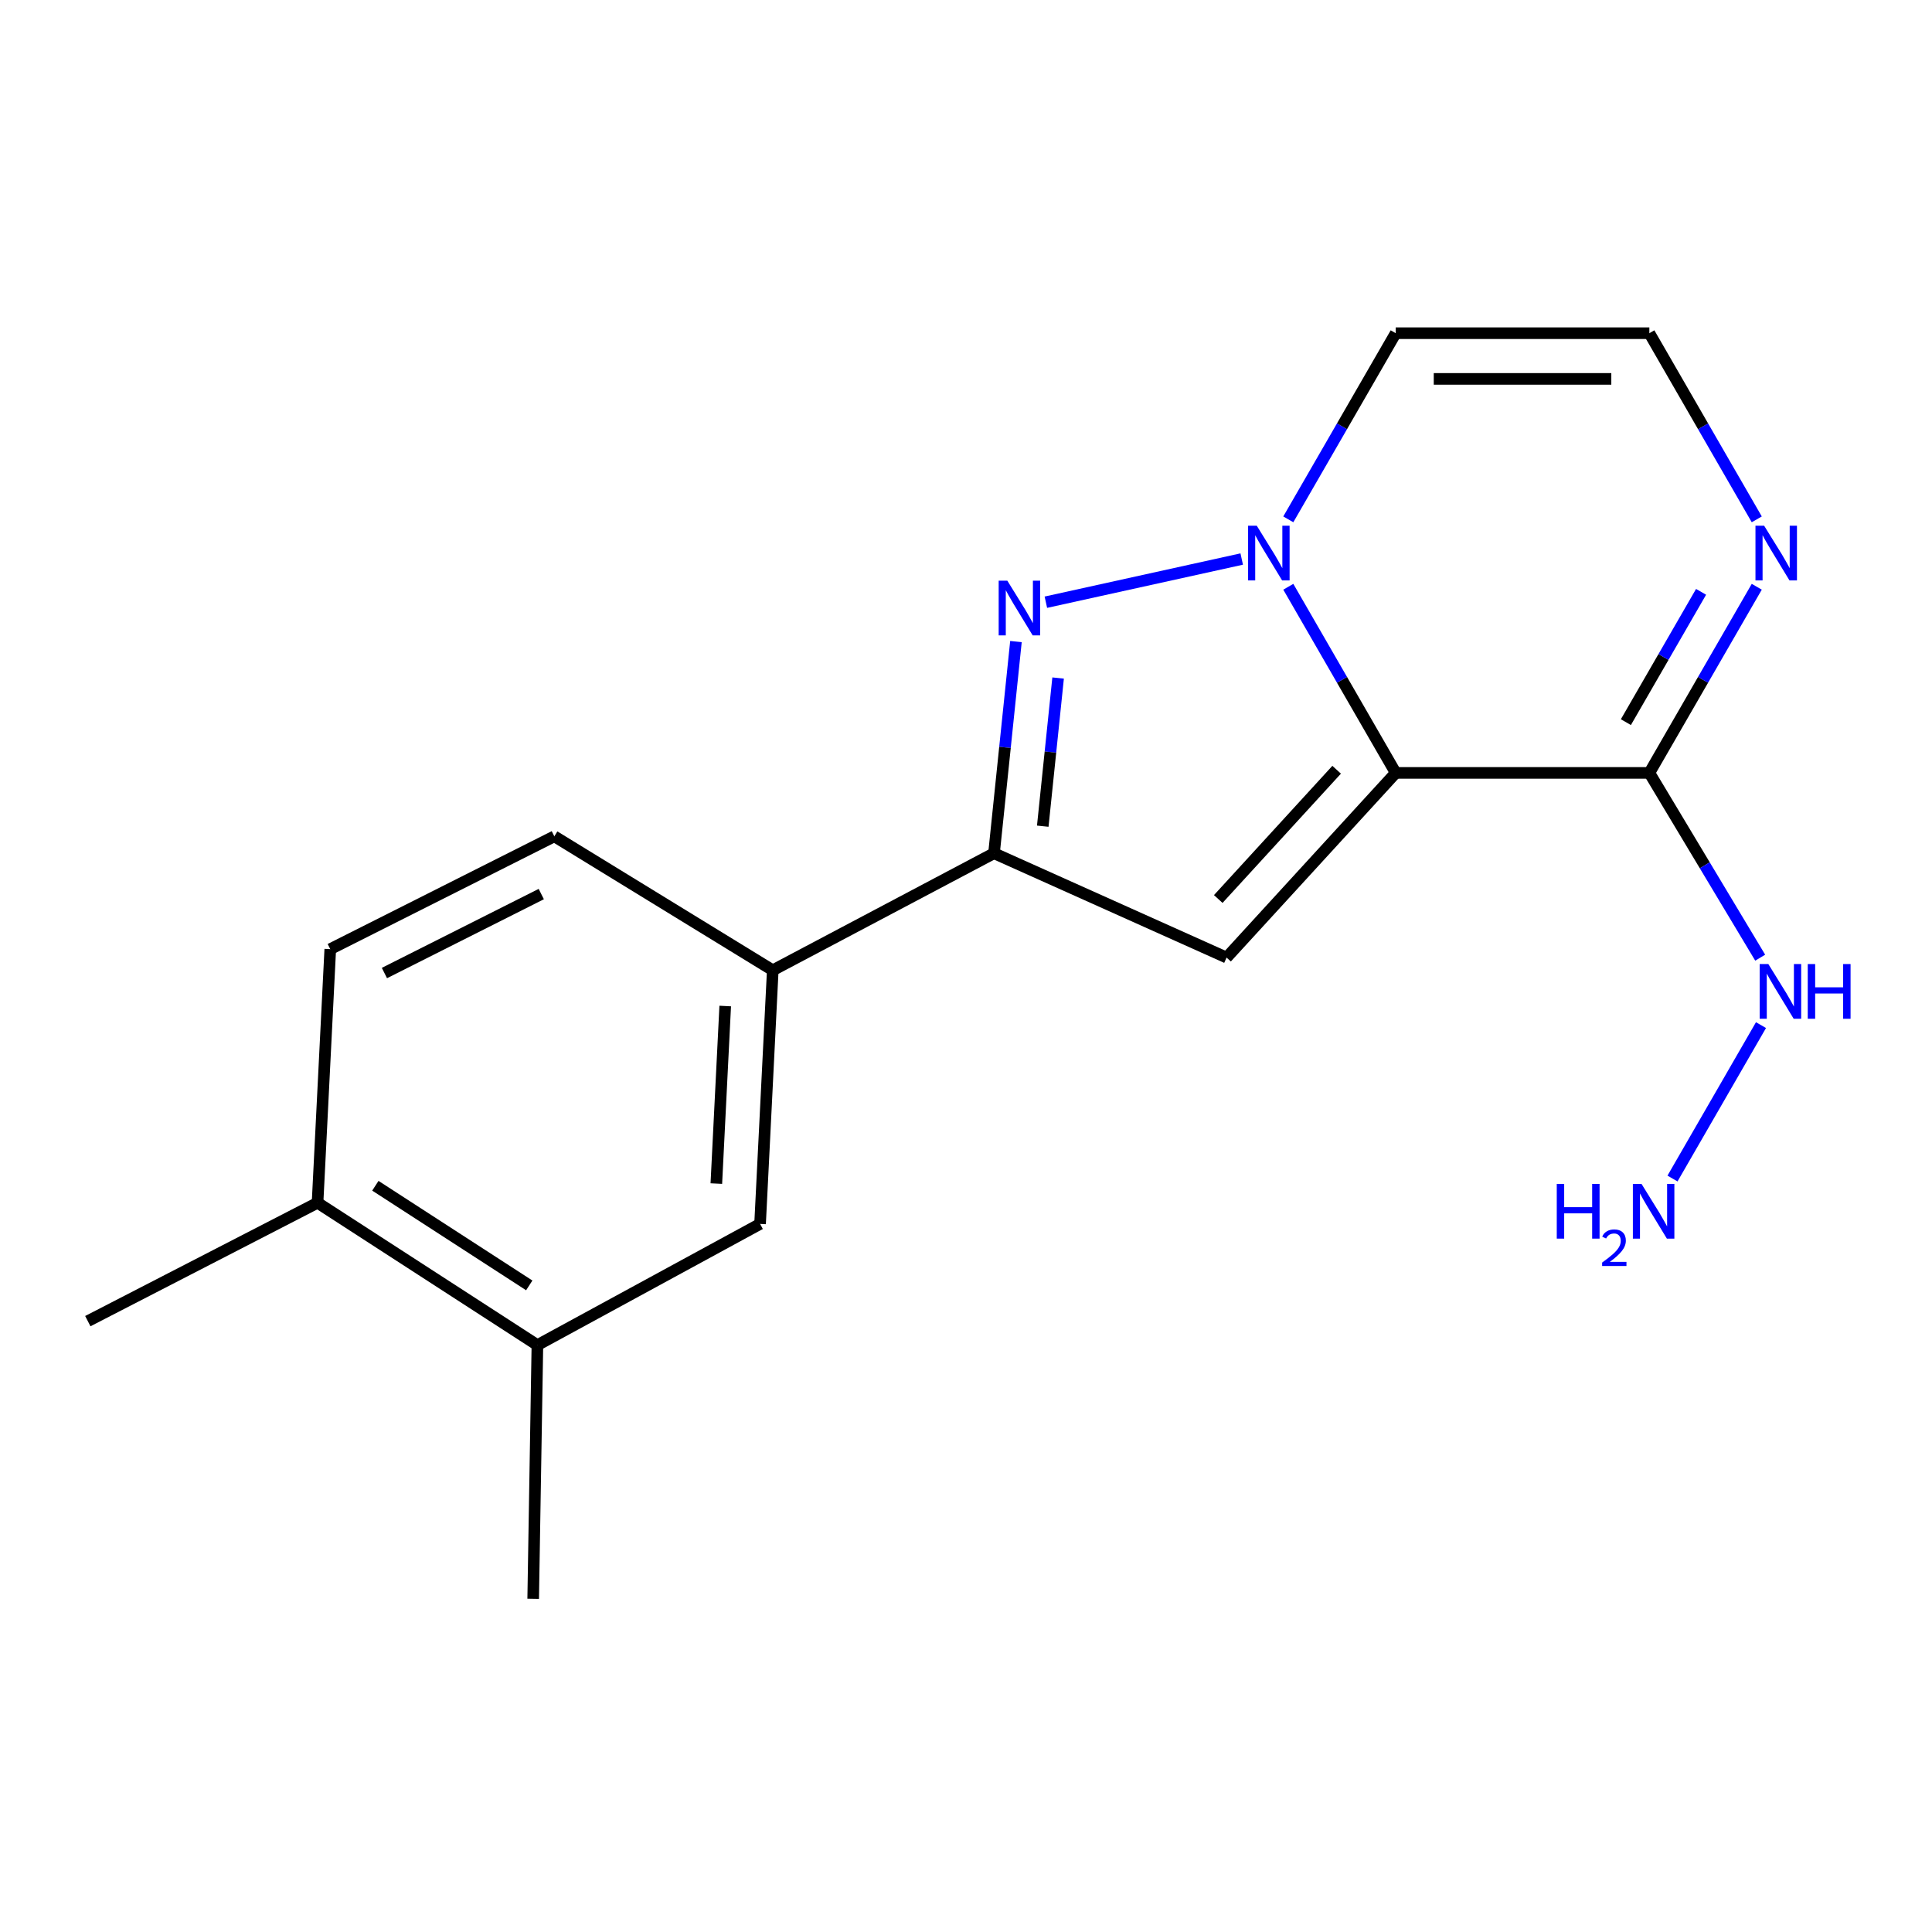 <?xml version='1.0' encoding='iso-8859-1'?>
<svg version='1.1' baseProfile='full'
              xmlns='http://www.w3.org/2000/svg'
                      xmlns:rdkit='http://www.rdkit.org/xml'
                      xmlns:xlink='http://www.w3.org/1999/xlink'
                  xml:space='preserve'
width='1000px' height='1000px' viewBox='0 0 1000 1000'>
<!-- END OF HEADER -->
<rect style='opacity:1.0;fill:#FFFFFF;stroke:none' width='1000' height='1000' x='0' y='0'> </rect>
<path class='bond-0' d='M 722.418,400.055 L 694.62,351.879' style='fill:none;fill-rule:evenodd;stroke:#000000;stroke-width:6px;stroke-linecap:butt;stroke-linejoin:miter;stroke-opacity:1' />
<path class='bond-0' d='M 694.62,351.879 L 666.822,303.704' style='fill:none;fill-rule:evenodd;stroke:#0000FF;stroke-width:6px;stroke-linecap:butt;stroke-linejoin:miter;stroke-opacity:1' />
<path class='bond-2' d='M 722.418,400.055 L 634.877,495.637' style='fill:none;fill-rule:evenodd;stroke:#000000;stroke-width:6px;stroke-linecap:butt;stroke-linejoin:miter;stroke-opacity:1' />
<path class='bond-2' d='M 691.845,398.417 L 630.566,465.325' style='fill:none;fill-rule:evenodd;stroke:#000000;stroke-width:6px;stroke-linecap:butt;stroke-linejoin:miter;stroke-opacity:1' />
<path class='bond-4' d='M 722.418,400.055 L 853.703,400.055' style='fill:none;fill-rule:evenodd;stroke:#000000;stroke-width:6px;stroke-linecap:butt;stroke-linejoin:miter;stroke-opacity:1' />
<path class='bond-1' d='M 642.711,289.356 L 541.338,311.704' style='fill:none;fill-rule:evenodd;stroke:#0000FF;stroke-width:6px;stroke-linecap:butt;stroke-linejoin:miter;stroke-opacity:1' />
<path class='bond-6' d='M 666.822,268.815 L 694.62,220.639' style='fill:none;fill-rule:evenodd;stroke:#0000FF;stroke-width:6px;stroke-linecap:butt;stroke-linejoin:miter;stroke-opacity:1' />
<path class='bond-6' d='M 694.62,220.639 L 722.418,172.464' style='fill:none;fill-rule:evenodd;stroke:#000000;stroke-width:6px;stroke-linecap:butt;stroke-linejoin:miter;stroke-opacity:1' />
<path class='bond-18' d='M 525.854,332.071 L 520.176,386.851' style='fill:none;fill-rule:evenodd;stroke:#0000FF;stroke-width:6px;stroke-linecap:butt;stroke-linejoin:miter;stroke-opacity:1' />
<path class='bond-18' d='M 520.176,386.851 L 514.499,441.631' style='fill:none;fill-rule:evenodd;stroke:#000000;stroke-width:6px;stroke-linecap:butt;stroke-linejoin:miter;stroke-opacity:1' />
<path class='bond-18' d='M 547.677,350.943 L 543.703,389.289' style='fill:none;fill-rule:evenodd;stroke:#0000FF;stroke-width:6px;stroke-linecap:butt;stroke-linejoin:miter;stroke-opacity:1' />
<path class='bond-18' d='M 543.703,389.289 L 539.729,427.635' style='fill:none;fill-rule:evenodd;stroke:#000000;stroke-width:6px;stroke-linecap:butt;stroke-linejoin:miter;stroke-opacity:1' />
<path class='bond-3' d='M 634.877,495.637 L 514.499,441.631' style='fill:none;fill-rule:evenodd;stroke:#000000;stroke-width:6px;stroke-linecap:butt;stroke-linejoin:miter;stroke-opacity:1' />
<path class='bond-7' d='M 514.499,441.631 L 399.981,502.208' style='fill:none;fill-rule:evenodd;stroke:#000000;stroke-width:6px;stroke-linecap:butt;stroke-linejoin:miter;stroke-opacity:1' />
<path class='bond-5' d='M 853.703,400.055 L 881.502,351.879' style='fill:none;fill-rule:evenodd;stroke:#000000;stroke-width:6px;stroke-linecap:butt;stroke-linejoin:miter;stroke-opacity:1' />
<path class='bond-5' d='M 881.502,351.879 L 909.3,303.704' style='fill:none;fill-rule:evenodd;stroke:#0000FF;stroke-width:6px;stroke-linecap:butt;stroke-linejoin:miter;stroke-opacity:1' />
<path class='bond-5' d='M 841.556,373.781 L 861.015,340.058' style='fill:none;fill-rule:evenodd;stroke:#000000;stroke-width:6px;stroke-linecap:butt;stroke-linejoin:miter;stroke-opacity:1' />
<path class='bond-5' d='M 861.015,340.058 L 880.474,306.335' style='fill:none;fill-rule:evenodd;stroke:#0000FF;stroke-width:6px;stroke-linecap:butt;stroke-linejoin:miter;stroke-opacity:1' />
<path class='bond-11' d='M 853.703,400.055 L 882.389,447.875' style='fill:none;fill-rule:evenodd;stroke:#000000;stroke-width:6px;stroke-linecap:butt;stroke-linejoin:miter;stroke-opacity:1' />
<path class='bond-11' d='M 882.389,447.875 L 911.075,495.696' style='fill:none;fill-rule:evenodd;stroke:#0000FF;stroke-width:6px;stroke-linecap:butt;stroke-linejoin:miter;stroke-opacity:1' />
<path class='bond-8' d='M 909.3,268.815 L 881.502,220.639' style='fill:none;fill-rule:evenodd;stroke:#0000FF;stroke-width:6px;stroke-linecap:butt;stroke-linejoin:miter;stroke-opacity:1' />
<path class='bond-8' d='M 881.502,220.639 L 853.703,172.464' style='fill:none;fill-rule:evenodd;stroke:#000000;stroke-width:6px;stroke-linecap:butt;stroke-linejoin:miter;stroke-opacity:1' />
<path class='bond-19' d='M 722.418,172.464 L 853.703,172.464' style='fill:none;fill-rule:evenodd;stroke:#000000;stroke-width:6px;stroke-linecap:butt;stroke-linejoin:miter;stroke-opacity:1' />
<path class='bond-19' d='M 742.111,196.117 L 834.011,196.117' style='fill:none;fill-rule:evenodd;stroke:#000000;stroke-width:6px;stroke-linecap:butt;stroke-linejoin:miter;stroke-opacity:1' />
<path class='bond-9' d='M 399.981,502.208 L 393.411,633.493' style='fill:none;fill-rule:evenodd;stroke:#000000;stroke-width:6px;stroke-linecap:butt;stroke-linejoin:miter;stroke-opacity:1' />
<path class='bond-9' d='M 375.372,520.718 L 370.773,612.618' style='fill:none;fill-rule:evenodd;stroke:#000000;stroke-width:6px;stroke-linecap:butt;stroke-linejoin:miter;stroke-opacity:1' />
<path class='bond-13' d='M 399.981,502.208 L 286.921,432.879' style='fill:none;fill-rule:evenodd;stroke:#000000;stroke-width:6px;stroke-linecap:butt;stroke-linejoin:miter;stroke-opacity:1' />
<path class='bond-10' d='M 393.411,633.493 L 278.157,696.225' style='fill:none;fill-rule:evenodd;stroke:#000000;stroke-width:6px;stroke-linecap:butt;stroke-linejoin:miter;stroke-opacity:1' />
<path class='bond-16' d='M 278.157,696.225 L 275.975,827.536' style='fill:none;fill-rule:evenodd;stroke:#000000;stroke-width:6px;stroke-linecap:butt;stroke-linejoin:miter;stroke-opacity:1' />
<path class='bond-20' d='M 278.157,696.225 L 164.361,622.547' style='fill:none;fill-rule:evenodd;stroke:#000000;stroke-width:6px;stroke-linecap:butt;stroke-linejoin:miter;stroke-opacity:1' />
<path class='bond-20' d='M 273.942,665.319 L 194.286,613.744' style='fill:none;fill-rule:evenodd;stroke:#000000;stroke-width:6px;stroke-linecap:butt;stroke-linejoin:miter;stroke-opacity:1' />
<path class='bond-15' d='M 911.485,530.598 L 865.682,610.008' style='fill:none;fill-rule:evenodd;stroke:#0000FF;stroke-width:6px;stroke-linecap:butt;stroke-linejoin:miter;stroke-opacity:1' />
<path class='bond-12' d='M 164.361,622.547 L 170.945,491.275' style='fill:none;fill-rule:evenodd;stroke:#000000;stroke-width:6px;stroke-linecap:butt;stroke-linejoin:miter;stroke-opacity:1' />
<path class='bond-17' d='M 164.361,622.547 L 45.455,683.82' style='fill:none;fill-rule:evenodd;stroke:#000000;stroke-width:6px;stroke-linecap:butt;stroke-linejoin:miter;stroke-opacity:1' />
<path class='bond-14' d='M 286.921,432.879 L 170.945,491.275' style='fill:none;fill-rule:evenodd;stroke:#000000;stroke-width:6px;stroke-linecap:butt;stroke-linejoin:miter;stroke-opacity:1' />
<path class='bond-14' d='M 280.162,462.764 L 198.978,503.641' style='fill:none;fill-rule:evenodd;stroke:#000000;stroke-width:6px;stroke-linecap:butt;stroke-linejoin:miter;stroke-opacity:1' />
<path  class='atom-1' d='M 650.496 272.099
L 659.776 287.099
Q 660.696 288.579, 662.176 291.259
Q 663.656 293.939, 663.736 294.099
L 663.736 272.099
L 667.496 272.099
L 667.496 300.419
L 663.616 300.419
L 653.656 284.019
Q 652.496 282.099, 651.256 279.899
Q 650.056 277.699, 649.696 277.019
L 649.696 300.419
L 646.016 300.419
L 646.016 272.099
L 650.496 272.099
' fill='#0000FF'/>
<path  class='atom-2' d='M 521.392 300.561
L 530.672 315.561
Q 531.592 317.041, 533.072 319.721
Q 534.552 322.401, 534.632 322.561
L 534.632 300.561
L 538.392 300.561
L 538.392 328.881
L 534.512 328.881
L 524.552 312.481
Q 523.392 310.561, 522.152 308.361
Q 520.952 306.161, 520.592 305.481
L 520.592 328.881
L 516.912 328.881
L 516.912 300.561
L 521.392 300.561
' fill='#0000FF'/>
<path  class='atom-6' d='M 913.106 272.099
L 922.386 287.099
Q 923.306 288.579, 924.786 291.259
Q 926.266 293.939, 926.346 294.099
L 926.346 272.099
L 930.106 272.099
L 930.106 300.419
L 926.226 300.419
L 916.266 284.019
Q 915.106 282.099, 913.866 279.899
Q 912.666 277.699, 912.306 277.019
L 912.306 300.419
L 908.626 300.419
L 908.626 272.099
L 913.106 272.099
' fill='#0000FF'/>
<path  class='atom-12' d='M 915.287 498.993
L 924.567 513.993
Q 925.487 515.473, 926.967 518.153
Q 928.447 520.833, 928.527 520.993
L 928.527 498.993
L 932.287 498.993
L 932.287 527.313
L 928.407 527.313
L 918.447 510.913
Q 917.287 508.993, 916.047 506.793
Q 914.847 504.593, 914.487 503.913
L 914.487 527.313
L 910.807 527.313
L 910.807 498.993
L 915.287 498.993
' fill='#0000FF'/>
<path  class='atom-12' d='M 935.687 498.993
L 939.527 498.993
L 939.527 511.033
L 954.007 511.033
L 954.007 498.993
L 957.847 498.993
L 957.847 527.313
L 954.007 527.313
L 954.007 514.233
L 939.527 514.233
L 939.527 527.313
L 935.687 527.313
L 935.687 498.993
' fill='#0000FF'/>
<path  class='atom-16' d='M 805.778 612.789
L 809.618 612.789
L 809.618 624.829
L 824.098 624.829
L 824.098 612.789
L 827.938 612.789
L 827.938 641.109
L 824.098 641.109
L 824.098 628.029
L 809.618 628.029
L 809.618 641.109
L 805.778 641.109
L 805.778 612.789
' fill='#0000FF'/>
<path  class='atom-16' d='M 829.311 640.115
Q 829.997 638.346, 831.634 637.37
Q 833.271 636.366, 835.541 636.366
Q 838.366 636.366, 839.95 637.898
Q 841.534 639.429, 841.534 642.148
Q 841.534 644.92, 839.475 647.507
Q 837.442 650.094, 833.218 653.157
L 841.851 653.157
L 841.851 655.269
L 829.258 655.269
L 829.258 653.5
Q 832.743 651.018, 834.802 649.17
Q 836.888 647.322, 837.891 645.659
Q 838.894 643.996, 838.894 642.28
Q 838.894 640.485, 837.997 639.482
Q 837.099 638.478, 835.541 638.478
Q 834.037 638.478, 833.033 639.086
Q 832.03 639.693, 831.317 641.039
L 829.311 640.115
' fill='#0000FF'/>
<path  class='atom-16' d='M 849.651 612.789
L 858.931 627.789
Q 859.851 629.269, 861.331 631.949
Q 862.811 634.629, 862.891 634.789
L 862.891 612.789
L 866.651 612.789
L 866.651 641.109
L 862.771 641.109
L 852.811 624.709
Q 851.651 622.789, 850.411 620.589
Q 849.211 618.389, 848.851 617.709
L 848.851 641.109
L 845.171 641.109
L 845.171 612.789
L 849.651 612.789
' fill='#0000FF'/>
</svg>
